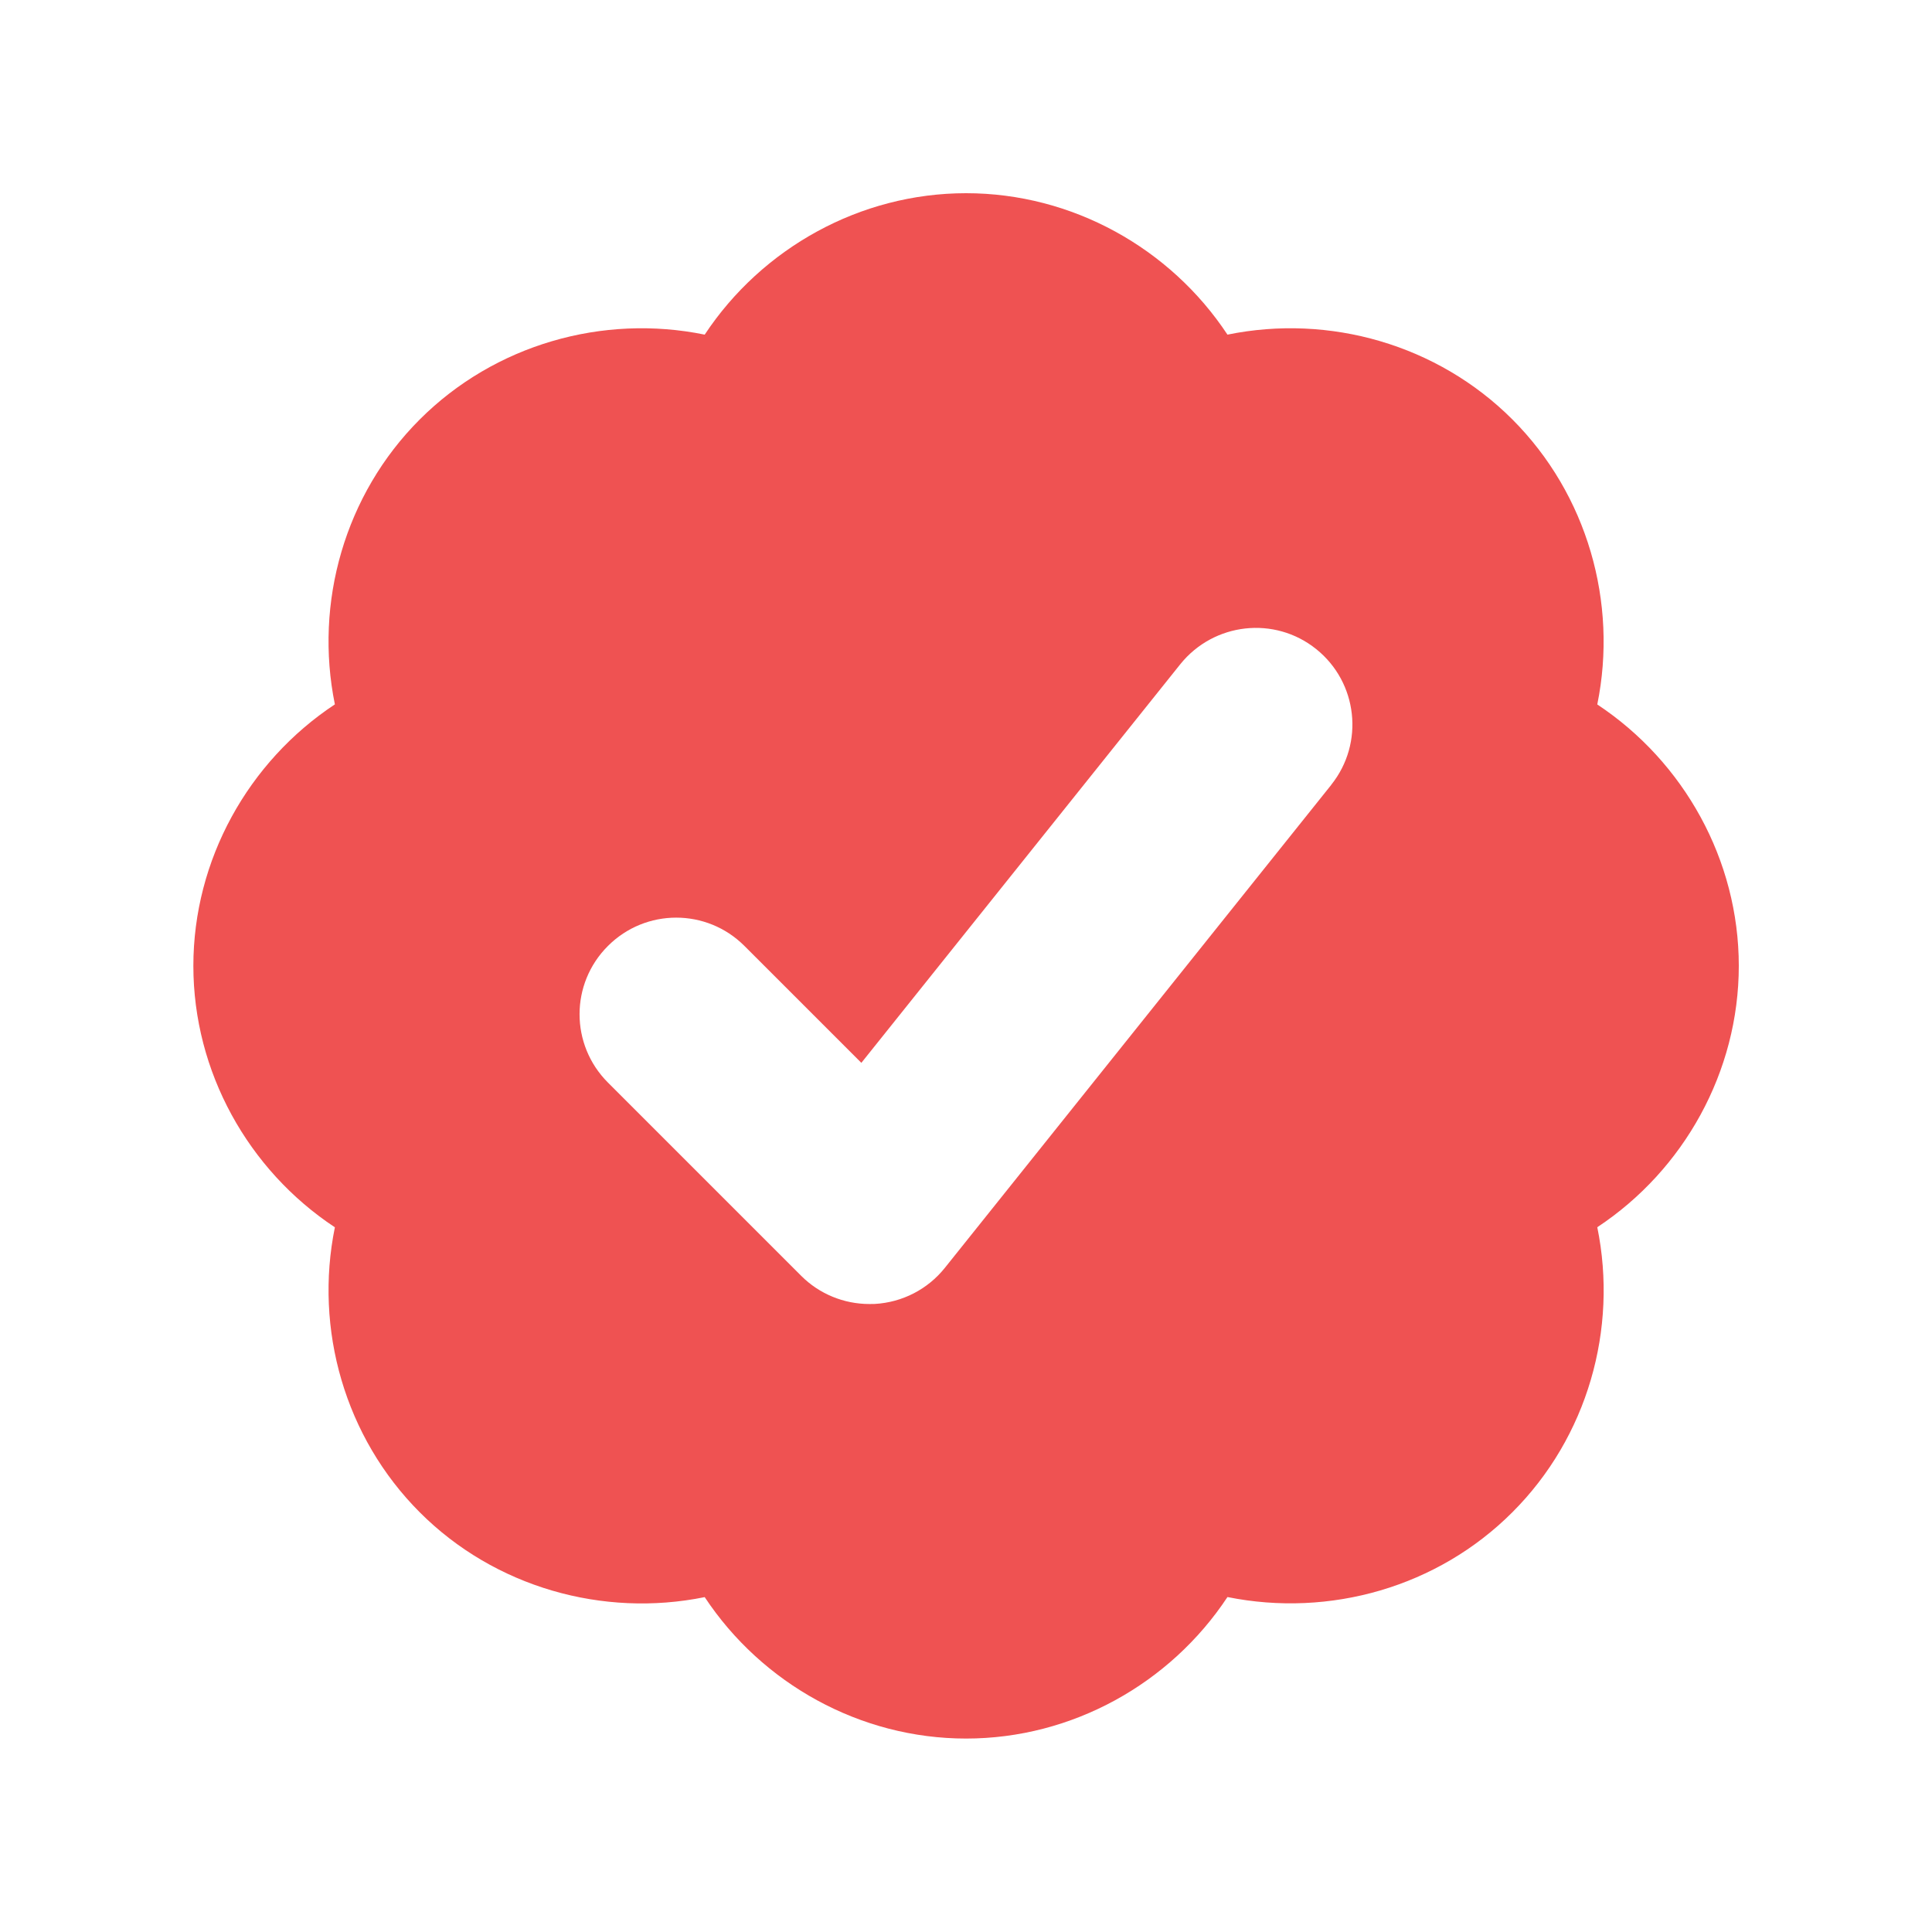 <svg width="24" height="24" viewBox="0 0 24 24" fill="none" xmlns="http://www.w3.org/2000/svg">
<path d="M21.6 11.999C21.6 10.683 20.919 9.464 19.842 8.751C20.1 7.486 19.718 6.142 18.788 5.211C17.858 4.28 16.513 3.898 15.248 4.157C14.537 3.081 13.318 2.4 12.001 2.4C10.685 2.4 9.466 3.081 8.754 4.157C7.49 3.898 6.145 4.28 5.214 5.211C4.283 6.142 3.902 7.486 4.16 8.75C3.084 9.461 2.402 10.682 2.402 11.998C2.402 13.314 3.083 14.534 4.16 15.246C3.902 16.511 4.284 17.855 5.214 18.786C6.144 19.718 7.492 20.097 8.754 19.84C9.466 20.916 10.685 21.597 12.001 21.597C13.318 21.597 14.537 20.915 15.248 19.839C16.519 20.096 17.86 19.715 18.788 18.785C19.72 17.854 20.101 16.51 19.842 15.245C20.918 14.534 21.6 13.314 21.6 11.997V11.999ZM16.538 9.749L11.738 15.749C11.525 16.016 11.208 16.179 10.867 16.198C10.844 16.198 10.823 16.199 10.8 16.199C10.482 16.199 10.176 16.073 9.952 15.848L7.552 13.448C7.082 12.978 7.082 12.22 7.552 11.751C8.021 11.282 8.779 11.282 9.248 11.751L10.7 13.203L14.663 8.25C15.079 7.734 15.833 7.648 16.35 8.063C16.867 8.477 16.951 9.232 16.537 9.749H16.538Z" fill="#EF5252"/>
</svg>
